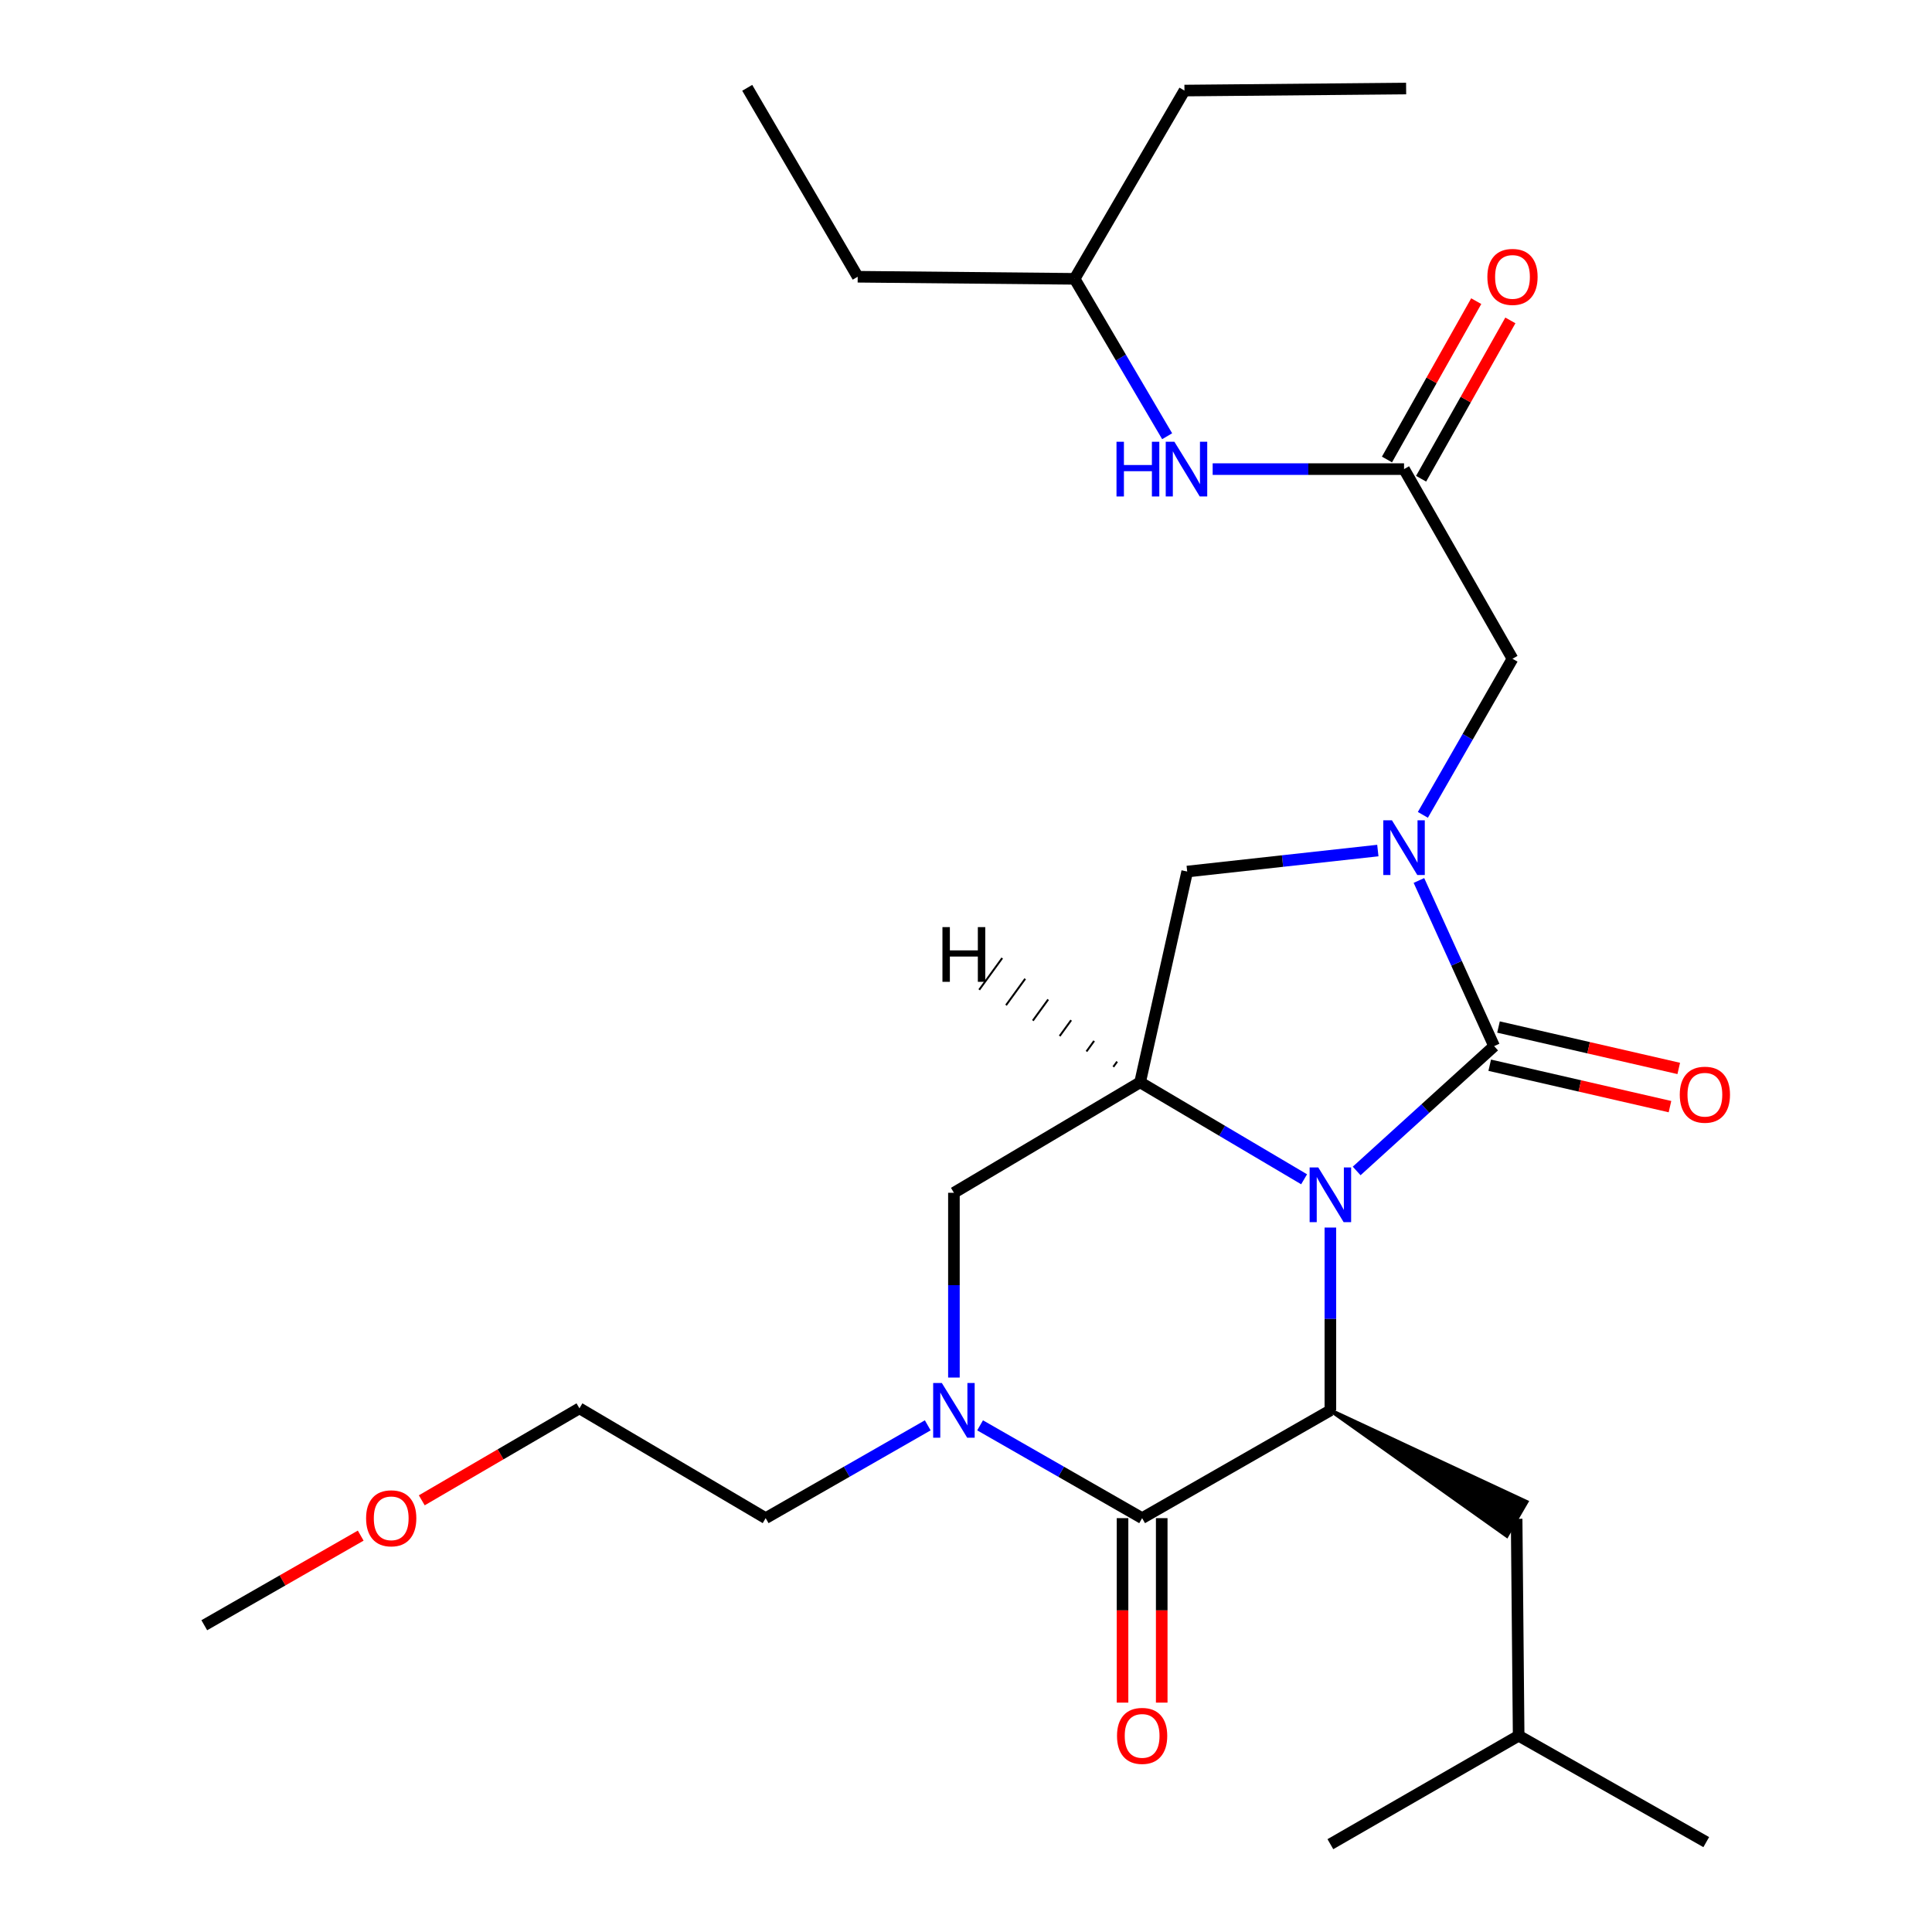 <?xml version='1.0' encoding='iso-8859-1'?>
<svg version='1.1' baseProfile='full'
              xmlns='http://www.w3.org/2000/svg'
                      xmlns:rdkit='http://www.rdkit.org/xml'
                      xmlns:xlink='http://www.w3.org/1999/xlink'
                  xml:space='preserve'
width='1000px' height='1000px' viewBox='0 0 1000 1000'>
<!-- END OF HEADER -->
<rect style='opacity:1.0;fill:#FFFFFF;stroke:none' width='1000' height='1000' x='0' y='0'> </rect>
<path class='bond-0' d='M 702.204,606.082 L 737.778,573.778' style='fill:none;fill-rule:evenodd;stroke:#0000FF;stroke-width:6px;stroke-linecap:butt;stroke-linejoin:miter;stroke-opacity:1' />
<path class='bond-0' d='M 737.778,573.778 L 773.351,541.473' style='fill:none;fill-rule:evenodd;stroke:#000000;stroke-width:6px;stroke-linecap:butt;stroke-linejoin:miter;stroke-opacity:1' />
<path class='bond-2' d='M 688.602,635.383 L 688.602,682.689' style='fill:none;fill-rule:evenodd;stroke:#0000FF;stroke-width:6px;stroke-linecap:butt;stroke-linejoin:miter;stroke-opacity:1' />
<path class='bond-2' d='M 688.602,682.689 L 688.602,729.994' style='fill:none;fill-rule:evenodd;stroke:#000000;stroke-width:6px;stroke-linecap:butt;stroke-linejoin:miter;stroke-opacity:1' />
<path class='bond-4' d='M 675.002,610.393 L 632.559,585.298' style='fill:none;fill-rule:evenodd;stroke:#0000FF;stroke-width:6px;stroke-linecap:butt;stroke-linejoin:miter;stroke-opacity:1' />
<path class='bond-4' d='M 632.559,585.298 L 590.115,560.203' style='fill:none;fill-rule:evenodd;stroke:#000000;stroke-width:6px;stroke-linecap:butt;stroke-linejoin:miter;stroke-opacity:1' />
<path class='bond-1' d='M 773.351,541.473 L 753.893,498.601' style='fill:none;fill-rule:evenodd;stroke:#000000;stroke-width:6px;stroke-linecap:butt;stroke-linejoin:miter;stroke-opacity:1' />
<path class='bond-1' d='M 753.893,498.601 L 734.435,455.729' style='fill:none;fill-rule:evenodd;stroke:#0000FF;stroke-width:6px;stroke-linecap:butt;stroke-linejoin:miter;stroke-opacity:1' />
<path class='bond-10' d='M 771.08,551.358 L 817.727,562.075' style='fill:none;fill-rule:evenodd;stroke:#000000;stroke-width:6px;stroke-linecap:butt;stroke-linejoin:miter;stroke-opacity:1' />
<path class='bond-10' d='M 817.727,562.075 L 864.374,572.793' style='fill:none;fill-rule:evenodd;stroke:#FF0000;stroke-width:6px;stroke-linecap:butt;stroke-linejoin:miter;stroke-opacity:1' />
<path class='bond-10' d='M 775.622,531.588 L 822.269,542.305' style='fill:none;fill-rule:evenodd;stroke:#000000;stroke-width:6px;stroke-linecap:butt;stroke-linejoin:miter;stroke-opacity:1' />
<path class='bond-10' d='M 822.269,542.305 L 868.916,553.022' style='fill:none;fill-rule:evenodd;stroke:#FF0000;stroke-width:6px;stroke-linecap:butt;stroke-linejoin:miter;stroke-opacity:1' />
<path class='bond-9' d='M 736.476,421.77 L 759.669,381.371' style='fill:none;fill-rule:evenodd;stroke:#0000FF;stroke-width:6px;stroke-linecap:butt;stroke-linejoin:miter;stroke-opacity:1' />
<path class='bond-9' d='M 759.669,381.371 L 782.863,340.972' style='fill:none;fill-rule:evenodd;stroke:#000000;stroke-width:6px;stroke-linecap:butt;stroke-linejoin:miter;stroke-opacity:1' />
<path class='bond-27' d='M 713.165,440.243 L 663.829,445.677' style='fill:none;fill-rule:evenodd;stroke:#0000FF;stroke-width:6px;stroke-linecap:butt;stroke-linejoin:miter;stroke-opacity:1' />
<path class='bond-27' d='M 663.829,445.677 L 614.492,451.112' style='fill:none;fill-rule:evenodd;stroke:#000000;stroke-width:6px;stroke-linecap:butt;stroke-linejoin:miter;stroke-opacity:1' />
<path class='bond-3' d='M 688.602,729.994 L 591.163,785.791' style='fill:none;fill-rule:evenodd;stroke:#000000;stroke-width:6px;stroke-linecap:butt;stroke-linejoin:miter;stroke-opacity:1' />
<path class='bond-12' d='M 688.602,729.994 L 779.9,794.905 L 790.109,777.376 Z' style='fill:#000000;fill-rule:evenodd;fill-opacity:1;stroke:#000000;stroke-width:2px;stroke-linecap:butt;stroke-linejoin:miter;stroke-opacity:1;' />
<path class='bond-11' d='M 581.021,785.791 L 581.021,833.533' style='fill:none;fill-rule:evenodd;stroke:#000000;stroke-width:6px;stroke-linecap:butt;stroke-linejoin:miter;stroke-opacity:1' />
<path class='bond-11' d='M 581.021,833.533 L 581.021,881.275' style='fill:none;fill-rule:evenodd;stroke:#FF0000;stroke-width:6px;stroke-linecap:butt;stroke-linejoin:miter;stroke-opacity:1' />
<path class='bond-11' d='M 601.306,785.791 L 601.306,833.533' style='fill:none;fill-rule:evenodd;stroke:#000000;stroke-width:6px;stroke-linecap:butt;stroke-linejoin:miter;stroke-opacity:1' />
<path class='bond-11' d='M 601.306,833.533 L 601.306,881.275' style='fill:none;fill-rule:evenodd;stroke:#FF0000;stroke-width:6px;stroke-linecap:butt;stroke-linejoin:miter;stroke-opacity:1' />
<path class='bond-28' d='M 591.163,785.791 L 549.229,761.772' style='fill:none;fill-rule:evenodd;stroke:#000000;stroke-width:6px;stroke-linecap:butt;stroke-linejoin:miter;stroke-opacity:1' />
<path class='bond-28' d='M 549.229,761.772 L 507.294,737.753' style='fill:none;fill-rule:evenodd;stroke:#0000FF;stroke-width:6px;stroke-linecap:butt;stroke-linejoin:miter;stroke-opacity:1' />
<path class='bond-6' d='M 590.115,560.203 L 614.492,451.112' style='fill:none;fill-rule:evenodd;stroke:#000000;stroke-width:6px;stroke-linecap:butt;stroke-linejoin:miter;stroke-opacity:1' />
<path class='bond-7' d='M 590.115,560.203 L 493.747,617.386' style='fill:none;fill-rule:evenodd;stroke:#000000;stroke-width:6px;stroke-linecap:butt;stroke-linejoin:miter;stroke-opacity:1' />
<path class='bond-29' d='M 578.22,549.486 L 576.235,552.223' style='fill:none;fill-rule:evenodd;stroke:#000000;stroke-width:1.0px;stroke-linecap:butt;stroke-linejoin:miter;stroke-opacity:1' />
<path class='bond-29' d='M 566.324,538.769 L 562.354,544.243' style='fill:none;fill-rule:evenodd;stroke:#000000;stroke-width:1.0px;stroke-linecap:butt;stroke-linejoin:miter;stroke-opacity:1' />
<path class='bond-29' d='M 554.429,528.053 L 548.474,536.263' style='fill:none;fill-rule:evenodd;stroke:#000000;stroke-width:1.0px;stroke-linecap:butt;stroke-linejoin:miter;stroke-opacity:1' />
<path class='bond-29' d='M 542.534,517.336 L 534.593,528.283' style='fill:none;fill-rule:evenodd;stroke:#000000;stroke-width:1.0px;stroke-linecap:butt;stroke-linejoin:miter;stroke-opacity:1' />
<path class='bond-29' d='M 530.638,506.619 L 520.712,520.302' style='fill:none;fill-rule:evenodd;stroke:#000000;stroke-width:1.0px;stroke-linecap:butt;stroke-linejoin:miter;stroke-opacity:1' />
<path class='bond-29' d='M 518.743,495.902 L 506.832,512.322' style='fill:none;fill-rule:evenodd;stroke:#000000;stroke-width:1.0px;stroke-linecap:butt;stroke-linejoin:miter;stroke-opacity:1' />
<path class='bond-5' d='M 493.747,713.019 L 493.747,665.203' style='fill:none;fill-rule:evenodd;stroke:#0000FF;stroke-width:6px;stroke-linecap:butt;stroke-linejoin:miter;stroke-opacity:1' />
<path class='bond-5' d='M 493.747,665.203 L 493.747,617.386' style='fill:none;fill-rule:evenodd;stroke:#000000;stroke-width:6px;stroke-linecap:butt;stroke-linejoin:miter;stroke-opacity:1' />
<path class='bond-15' d='M 480.2,737.752 L 438.254,761.772' style='fill:none;fill-rule:evenodd;stroke:#0000FF;stroke-width:6px;stroke-linecap:butt;stroke-linejoin:miter;stroke-opacity:1' />
<path class='bond-15' d='M 438.254,761.772 L 396.308,785.791' style='fill:none;fill-rule:evenodd;stroke:#000000;stroke-width:6px;stroke-linecap:butt;stroke-linejoin:miter;stroke-opacity:1' />
<path class='bond-8' d='M 726.728,242.812 L 782.863,340.972' style='fill:none;fill-rule:evenodd;stroke:#000000;stroke-width:6px;stroke-linecap:butt;stroke-linejoin:miter;stroke-opacity:1' />
<path class='bond-13' d='M 726.728,242.812 L 677.202,242.812' style='fill:none;fill-rule:evenodd;stroke:#000000;stroke-width:6px;stroke-linecap:butt;stroke-linejoin:miter;stroke-opacity:1' />
<path class='bond-13' d='M 677.202,242.812 L 627.675,242.812' style='fill:none;fill-rule:evenodd;stroke:#0000FF;stroke-width:6px;stroke-linecap:butt;stroke-linejoin:miter;stroke-opacity:1' />
<path class='bond-14' d='M 735.563,247.793 L 758.665,206.817' style='fill:none;fill-rule:evenodd;stroke:#000000;stroke-width:6px;stroke-linecap:butt;stroke-linejoin:miter;stroke-opacity:1' />
<path class='bond-14' d='M 758.665,206.817 L 781.766,165.842' style='fill:none;fill-rule:evenodd;stroke:#FF0000;stroke-width:6px;stroke-linecap:butt;stroke-linejoin:miter;stroke-opacity:1' />
<path class='bond-14' d='M 717.893,237.83 L 740.994,196.855' style='fill:none;fill-rule:evenodd;stroke:#000000;stroke-width:6px;stroke-linecap:butt;stroke-linejoin:miter;stroke-opacity:1' />
<path class='bond-14' d='M 740.994,196.855 L 764.095,155.879' style='fill:none;fill-rule:evenodd;stroke:#FF0000;stroke-width:6px;stroke-linecap:butt;stroke-linejoin:miter;stroke-opacity:1' />
<path class='bond-17' d='M 785.004,786.141 L 786.052,898.411' style='fill:none;fill-rule:evenodd;stroke:#000000;stroke-width:6px;stroke-linecap:butt;stroke-linejoin:miter;stroke-opacity:1' />
<path class='bond-16' d='M 604.116,225.795 L 580.166,185.06' style='fill:none;fill-rule:evenodd;stroke:#0000FF;stroke-width:6px;stroke-linecap:butt;stroke-linejoin:miter;stroke-opacity:1' />
<path class='bond-16' d='M 580.166,185.06 L 556.216,144.325' style='fill:none;fill-rule:evenodd;stroke:#000000;stroke-width:6px;stroke-linecap:butt;stroke-linejoin:miter;stroke-opacity:1' />
<path class='bond-19' d='M 396.308,785.791 L 299.918,728.946' style='fill:none;fill-rule:evenodd;stroke:#000000;stroke-width:6px;stroke-linecap:butt;stroke-linejoin:miter;stroke-opacity:1' />
<path class='bond-21' d='M 556.216,144.325 L 443.946,143.243' style='fill:none;fill-rule:evenodd;stroke:#000000;stroke-width:6px;stroke-linecap:butt;stroke-linejoin:miter;stroke-opacity:1' />
<path class='bond-22' d='M 556.216,144.325 L 613.072,46.874' style='fill:none;fill-rule:evenodd;stroke:#000000;stroke-width:6px;stroke-linecap:butt;stroke-linejoin:miter;stroke-opacity:1' />
<path class='bond-23' d='M 786.052,898.411 L 688.602,954.545' style='fill:none;fill-rule:evenodd;stroke:#000000;stroke-width:6px;stroke-linecap:butt;stroke-linejoin:miter;stroke-opacity:1' />
<path class='bond-24' d='M 786.052,898.411 L 883.153,953.475' style='fill:none;fill-rule:evenodd;stroke:#000000;stroke-width:6px;stroke-linecap:butt;stroke-linejoin:miter;stroke-opacity:1' />
<path class='bond-18' d='M 218.31,776.561 L 259.114,752.754' style='fill:none;fill-rule:evenodd;stroke:#FF0000;stroke-width:6px;stroke-linecap:butt;stroke-linejoin:miter;stroke-opacity:1' />
<path class='bond-18' d='M 259.114,752.754 L 299.918,728.946' style='fill:none;fill-rule:evenodd;stroke:#000000;stroke-width:6px;stroke-linecap:butt;stroke-linejoin:miter;stroke-opacity:1' />
<path class='bond-20' d='M 186.703,794.835 L 146.221,818.026' style='fill:none;fill-rule:evenodd;stroke:#FF0000;stroke-width:6px;stroke-linecap:butt;stroke-linejoin:miter;stroke-opacity:1' />
<path class='bond-20' d='M 146.221,818.026 L 105.739,841.216' style='fill:none;fill-rule:evenodd;stroke:#000000;stroke-width:6px;stroke-linecap:butt;stroke-linejoin:miter;stroke-opacity:1' />
<path class='bond-26' d='M 443.946,143.243 L 386.763,45.455' style='fill:none;fill-rule:evenodd;stroke:#000000;stroke-width:6px;stroke-linecap:butt;stroke-linejoin:miter;stroke-opacity:1' />
<path class='bond-25' d='M 613.072,46.874 L 727.81,45.826' style='fill:none;fill-rule:evenodd;stroke:#000000;stroke-width:6px;stroke-linecap:butt;stroke-linejoin:miter;stroke-opacity:1' />
<path  class='atom-0' d='M 682.342 604.274
L 691.622 619.274
Q 692.542 620.754, 694.022 623.434
Q 695.502 626.114, 695.582 626.274
L 695.582 604.274
L 699.342 604.274
L 699.342 632.594
L 695.462 632.594
L 685.502 616.194
Q 684.342 614.274, 683.102 612.074
Q 681.902 609.874, 681.542 609.194
L 681.542 632.594
L 677.862 632.594
L 677.862 604.274
L 682.342 604.274
' fill='#0000FF'/>
<path  class='atom-2' d='M 720.468 424.589
L 729.748 439.589
Q 730.668 441.069, 732.148 443.749
Q 733.628 446.429, 733.708 446.589
L 733.708 424.589
L 737.468 424.589
L 737.468 452.909
L 733.588 452.909
L 723.628 436.509
Q 722.468 434.589, 721.228 432.389
Q 720.028 430.189, 719.668 429.509
L 719.668 452.909
L 715.988 452.909
L 715.988 424.589
L 720.468 424.589
' fill='#0000FF'/>
<path  class='atom-6' d='M 487.487 715.834
L 496.767 730.834
Q 497.687 732.314, 499.167 734.994
Q 500.647 737.674, 500.727 737.834
L 500.727 715.834
L 504.487 715.834
L 504.487 744.154
L 500.607 744.154
L 490.647 727.754
Q 489.487 725.834, 488.247 723.634
Q 487.047 721.434, 486.687 720.754
L 486.687 744.154
L 483.007 744.154
L 483.007 715.834
L 487.487 715.834
' fill='#0000FF'/>
<path  class='atom-11' d='M 869.443 566.617
Q 869.443 559.817, 872.803 556.017
Q 876.163 552.217, 882.443 552.217
Q 888.723 552.217, 892.083 556.017
Q 895.443 559.817, 895.443 566.617
Q 895.443 573.497, 892.043 577.417
Q 888.643 581.297, 882.443 581.297
Q 876.203 581.297, 872.803 577.417
Q 869.443 573.537, 869.443 566.617
M 882.443 578.097
Q 886.763 578.097, 889.083 575.217
Q 891.443 572.297, 891.443 566.617
Q 891.443 561.057, 889.083 558.257
Q 886.763 555.417, 882.443 555.417
Q 878.123 555.417, 875.763 558.217
Q 873.443 561.017, 873.443 566.617
Q 873.443 572.337, 875.763 575.217
Q 878.123 578.097, 882.443 578.097
' fill='#FF0000'/>
<path  class='atom-12' d='M 578.163 898.491
Q 578.163 891.691, 581.523 887.891
Q 584.883 884.091, 591.163 884.091
Q 597.443 884.091, 600.803 887.891
Q 604.163 891.691, 604.163 898.491
Q 604.163 905.371, 600.763 909.291
Q 597.363 913.171, 591.163 913.171
Q 584.923 913.171, 581.523 909.291
Q 578.163 905.411, 578.163 898.491
M 591.163 909.971
Q 595.483 909.971, 597.803 907.091
Q 600.163 904.171, 600.163 898.491
Q 600.163 892.931, 597.803 890.131
Q 595.483 887.291, 591.163 887.291
Q 586.843 887.291, 584.483 890.091
Q 582.163 892.891, 582.163 898.491
Q 582.163 904.211, 584.483 907.091
Q 586.843 909.971, 591.163 909.971
' fill='#FF0000'/>
<path  class='atom-14' d='M 577.9 228.652
L 581.74 228.652
L 581.74 240.692
L 596.22 240.692
L 596.22 228.652
L 600.06 228.652
L 600.06 256.972
L 596.22 256.972
L 596.22 243.892
L 581.74 243.892
L 581.74 256.972
L 577.9 256.972
L 577.9 228.652
' fill='#0000FF'/>
<path  class='atom-14' d='M 607.86 228.652
L 617.14 243.652
Q 618.06 245.132, 619.54 247.812
Q 621.02 250.492, 621.1 250.652
L 621.1 228.652
L 624.86 228.652
L 624.86 256.972
L 620.98 256.972
L 611.02 240.572
Q 609.86 238.652, 608.62 236.452
Q 607.42 234.252, 607.06 233.572
L 607.06 256.972
L 603.38 256.972
L 603.38 228.652
L 607.86 228.652
' fill='#0000FF'/>
<path  class='atom-15' d='M 769.863 143.323
Q 769.863 136.523, 773.223 132.723
Q 776.583 128.923, 782.863 128.923
Q 789.143 128.923, 792.503 132.723
Q 795.863 136.523, 795.863 143.323
Q 795.863 150.203, 792.463 154.123
Q 789.063 158.003, 782.863 158.003
Q 776.623 158.003, 773.223 154.123
Q 769.863 150.243, 769.863 143.323
M 782.863 154.803
Q 787.183 154.803, 789.503 151.923
Q 791.863 149.003, 791.863 143.323
Q 791.863 137.763, 789.503 134.963
Q 787.183 132.123, 782.863 132.123
Q 778.543 132.123, 776.183 134.923
Q 773.863 137.723, 773.863 143.323
Q 773.863 149.043, 776.183 151.923
Q 778.543 154.803, 782.863 154.803
' fill='#FF0000'/>
<path  class='atom-19' d='M 189.49 785.871
Q 189.49 779.071, 192.85 775.271
Q 196.21 771.471, 202.49 771.471
Q 208.77 771.471, 212.13 775.271
Q 215.49 779.071, 215.49 785.871
Q 215.49 792.751, 212.09 796.671
Q 208.69 800.551, 202.49 800.551
Q 196.25 800.551, 192.85 796.671
Q 189.49 792.791, 189.49 785.871
M 202.49 797.351
Q 206.81 797.351, 209.13 794.471
Q 211.49 791.551, 211.49 785.871
Q 211.49 780.311, 209.13 777.511
Q 206.81 774.671, 202.49 774.671
Q 198.17 774.671, 195.81 777.471
Q 193.49 780.271, 193.49 785.871
Q 193.49 791.591, 195.81 794.471
Q 198.17 797.351, 202.49 797.351
' fill='#FF0000'/>
<path  class='atom-28' d='M 487.81 479.871
L 491.65 479.871
L 491.65 491.911
L 506.13 491.911
L 506.13 479.871
L 509.97 479.871
L 509.97 508.191
L 506.13 508.191
L 506.13 495.111
L 491.65 495.111
L 491.65 508.191
L 487.81 508.191
L 487.81 479.871
' fill='#000000'/>
</svg>

